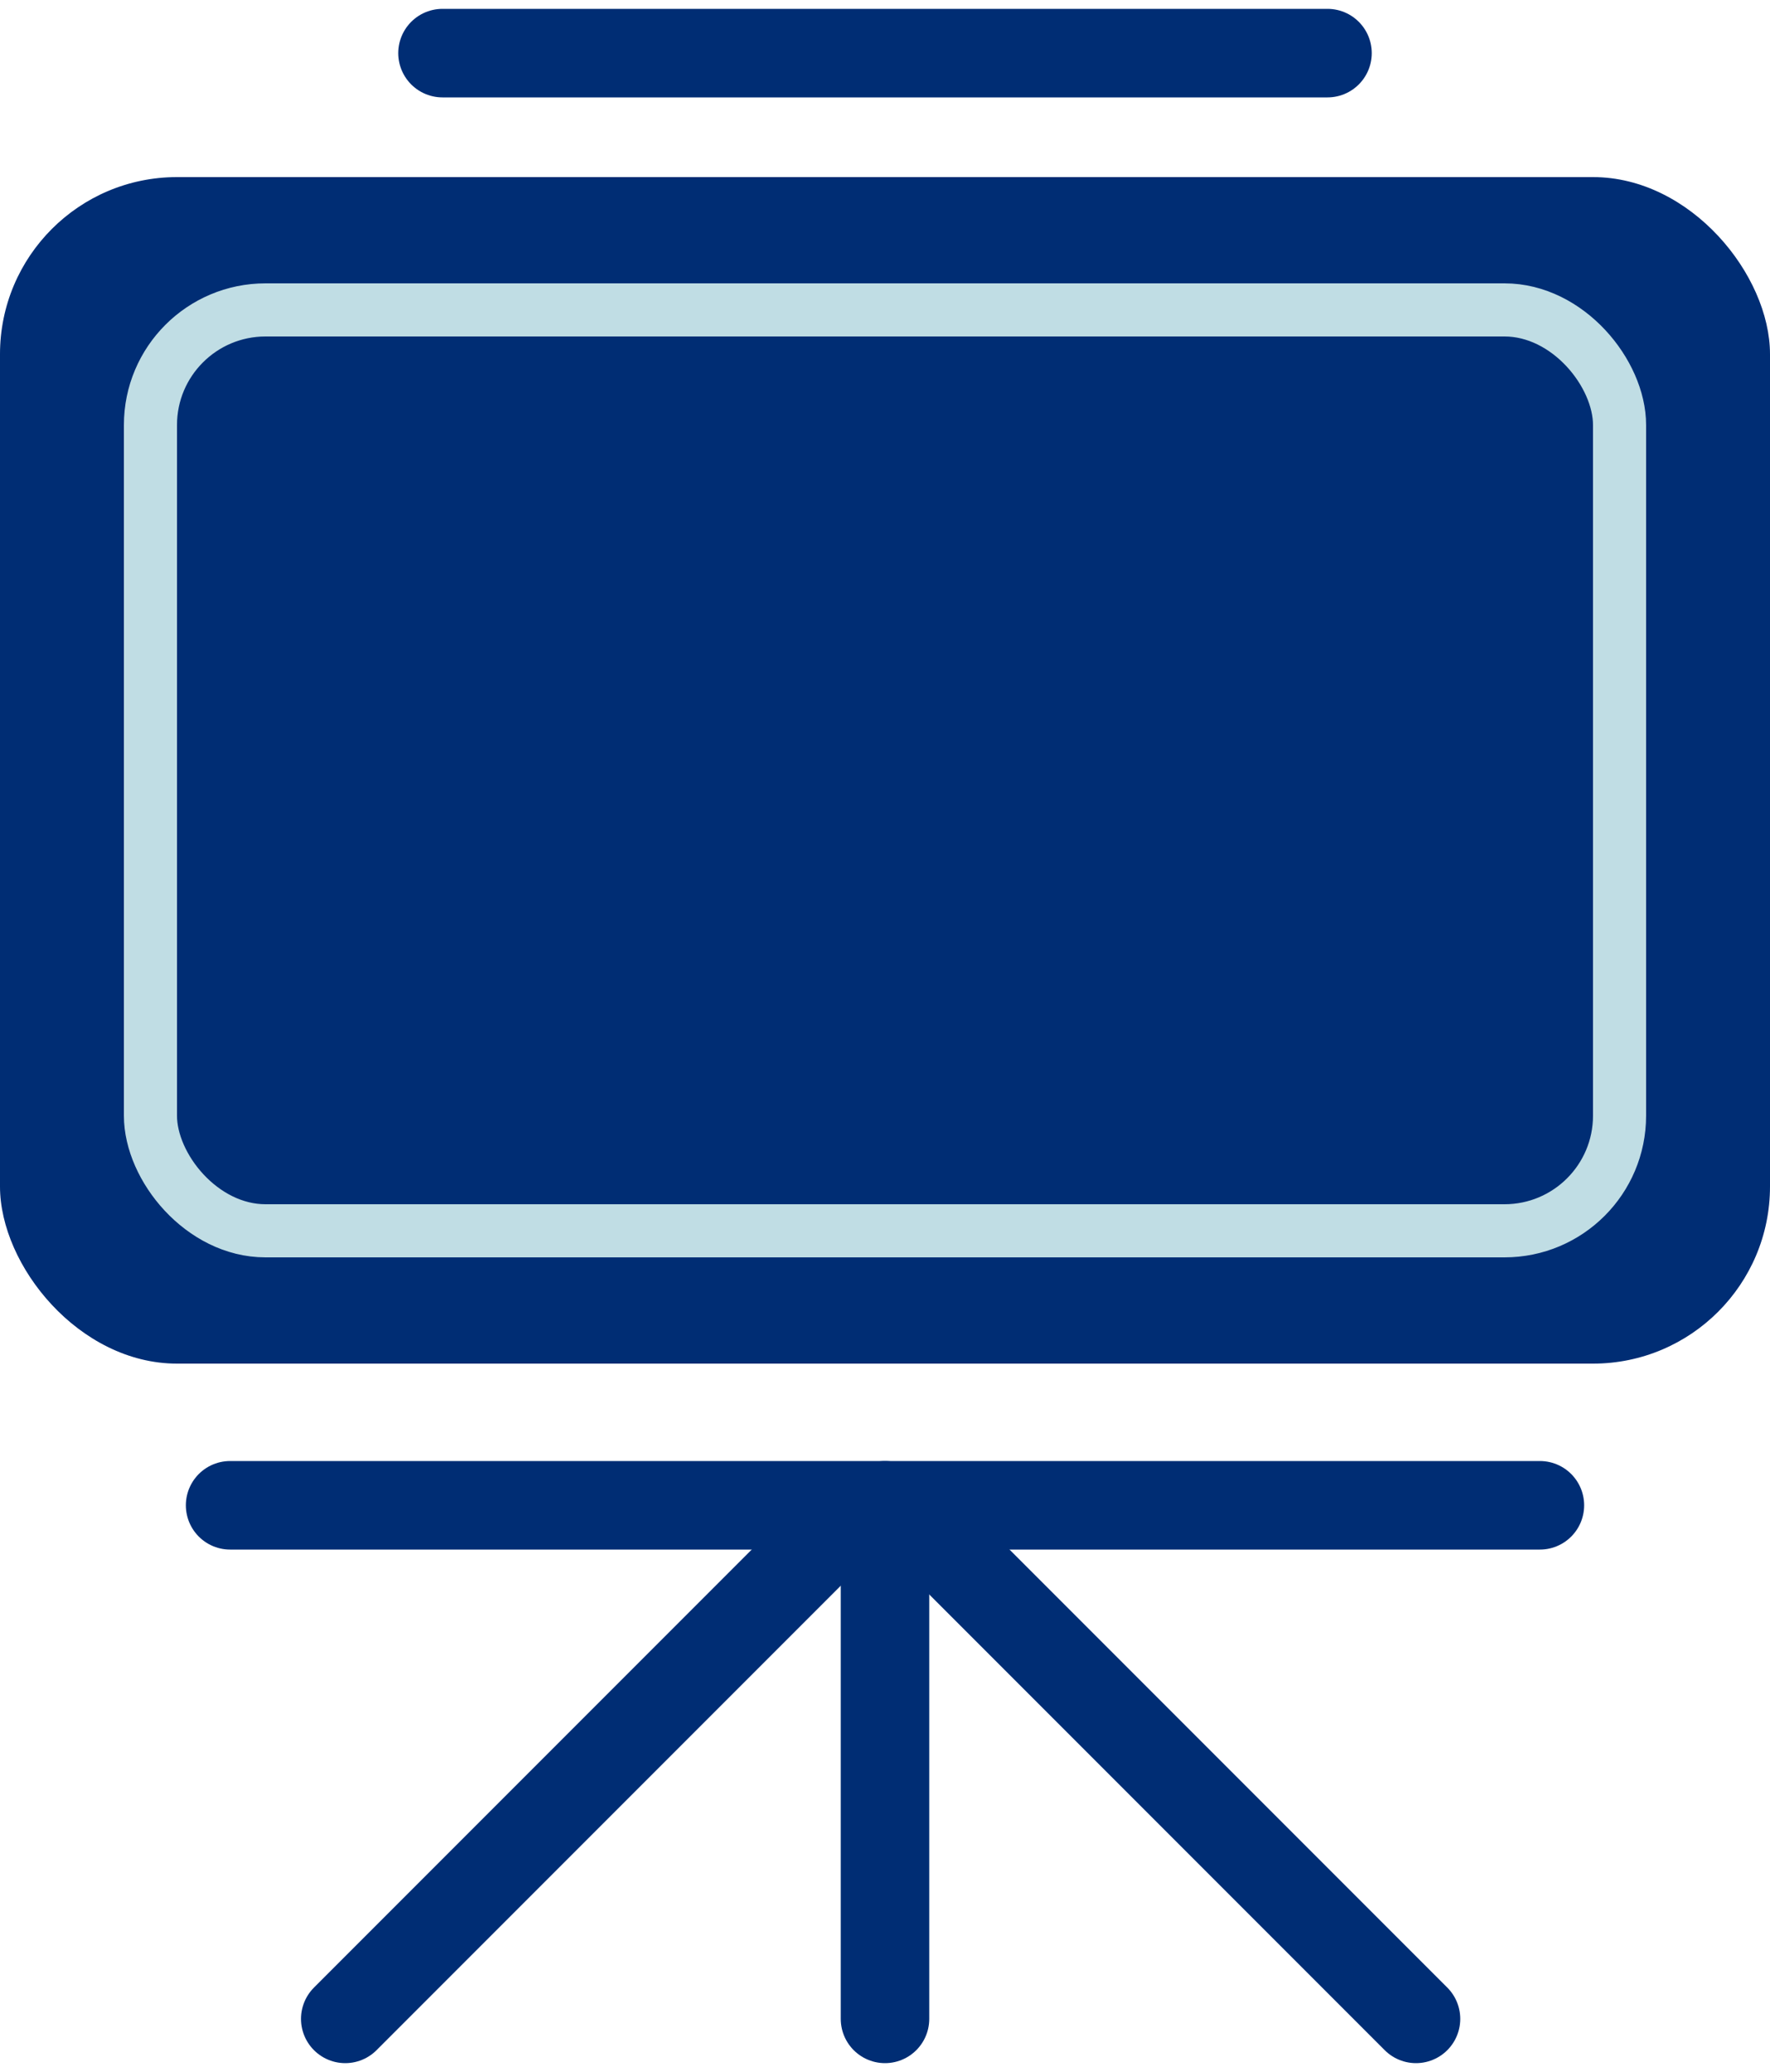 <?xml version="1.0" encoding="UTF-8"?> <svg xmlns="http://www.w3.org/2000/svg" width="100" height="117" viewBox="0 0 100 117" fill="none"><rect y="10" width="100" height="67" rx="10" fill="#002D74"></rect><rect x="8.5" y="17.5" width="83" height="52" rx="6.5" stroke="#C0DDE4" stroke-width="3"></rect><path d="M13 85H87" stroke="#002D74" stroke-width="5" stroke-linecap="round"></path><path d="M25 3H75" stroke="#002D74" stroke-width="5" stroke-linecap="round"></path><path d="M50 85L50 114" stroke="#002D74" stroke-width="5" stroke-linecap="round"></path><path d="M46.506 87L19.506 114" stroke="#002D74" stroke-width="5" stroke-linecap="round"></path><path d="M53 87L80 114" stroke="#002D74" stroke-width="5" stroke-linecap="round"></path></svg> 